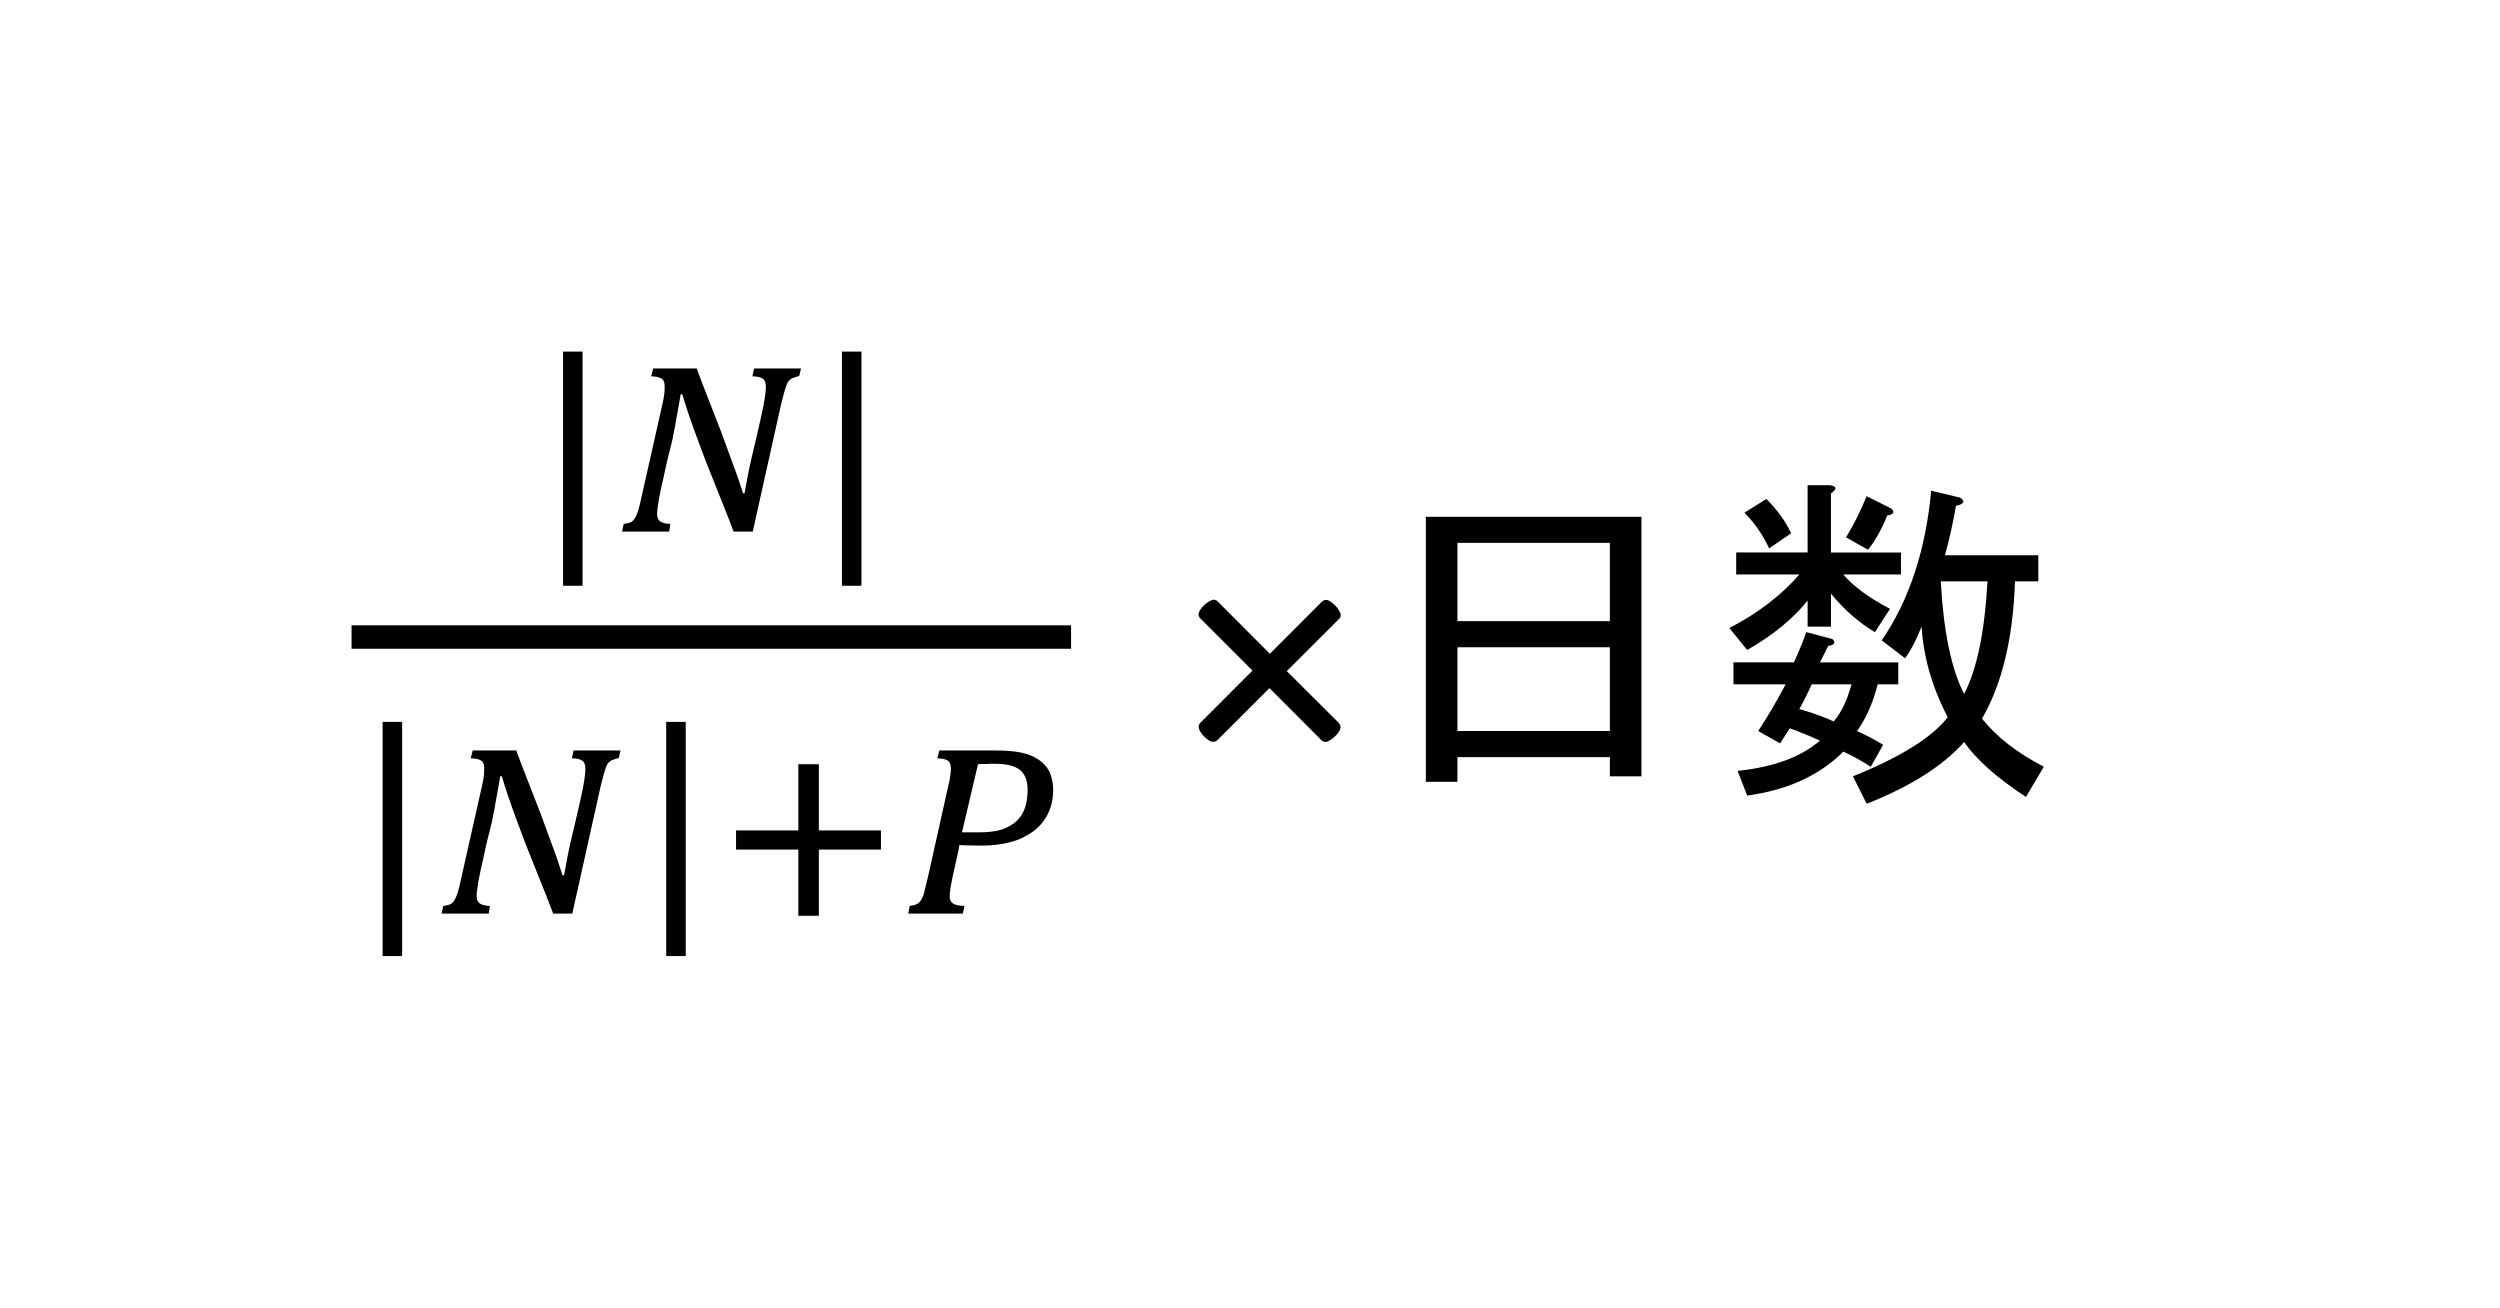 <?xml version="1.0" encoding="UTF-8" standalone="no"?>
<svg xmlns:dc="http://purl.org/dc/elements/1.1/" xmlns:cc="http://creativecommons.org/ns#" xmlns:rdf="http://www.w3.org/1999/02/22-rdf-syntax-ns#" xmlns:svg="http://www.w3.org/2000/svg" xmlns="http://www.w3.org/2000/svg" xmlns:sodipodi="http://sodipodi.sourceforge.net/DTD/sodipodi-0.dtd" xmlns:inkscape="http://www.inkscape.org/namespaces/inkscape" width="1.778in" height="0.93in" viewBox="0 0 128.003 66.951" xml:space="preserve" color-interpolation-filters="sRGB" class="st4" version="1.1" id="svg57" sodipodi:docname="hao1614236952628.svg" inkscape:version="1.0.2 (e86c870879, 2021-01-15, custom)">
	<defs id="defs61">
	</defs>
	<namedview pagecolor="#ffffff" bordercolor="#666666" borderopacity="1" objecttolerance="10" gridtolerance="10" guidetolerance="10" inkscape:pageopacity="0" inkscape:pageshadow="2" inkscape:window-width="1652" inkscape:window-height="767" id="namedview59" showgrid="false" inkscape:zoom="4.5928864" inkscape:cx="85.33536" inkscape:cy="44.634241" inkscape:window-x="0" inkscape:window-y="0" inkscape:window-maximized="0" inkscape:current-layer="svg57" inkscape:document-rotation="0">
	</namedview>
	<style type="text/css" id="style2">
<![CDATA[
		.st1 {fill:#000000;stroke:none;stroke-linecap:round;stroke-linejoin:round;stroke-width:0.75}
		.st2 {stroke:none;stroke-linecap:round;stroke-linejoin:round;stroke-width:0.75}
		.st3 {fill:#000000;font-family:Arial;font-size:1.5em}
		.st4 {fill:none;fill-rule:evenodd;font-size:12px;overflow:visible;stroke-linecap:square;stroke-miterlimit:3}
	]]>	</style>
	<g id="g55">
		<g id="shape3-1" transform="translate(28.829,-36.959)">
			<path d="M0 54.96 L0 66.95 L1 66.95 L1 54.96 L0 54.96 L0 54.96 Z" class="st1" id="path8"/>
		</g>
		<g id="shape4-3" transform="translate(31.852,-39.734)">
			<path d="M1.59 58.6 L3.82 58.6 C4.02 59.13 4.22 59.68 4.44 60.22 C4.65 60.76 4.86 61.3 5.07 61.84 C5.27 62.38 5.47 62.92        5.66 63.45 C5.86 63.97 6.03 64.48 6.19 64.99 L6.27 64.99 C6.32 64.72 6.38 64.39 6.45 64.01 C6.52 63.64 6.61        63.25 6.71 62.84 C6.78 62.53 6.85 62.23 6.93 61.9 C7 61.58 7.08 61.27 7.14 60.97 C7.21 60.67 7.26 60.4 7.3        60.15 C7.34 59.9 7.36 59.69 7.36 59.53 C7.36 59.34 7.31 59.2 7.21 59.13 C7.12 59.05 6.94 59.01 6.67 59 L6.76        58.6 L9.16 58.6 L9.07 58.98 C8.93 59.02 8.81 59.06 8.73 59.09 C8.64 59.13 8.57 59.19 8.5 59.28 C8.44 59.38        8.39 59.51 8.34 59.68 C8.29 59.86 8.22 60.11 8.14 60.44 L6.69 66.95 L5.71 66.95 C5.49 66.37 5.26 65.78 5.02        65.19 C4.78 64.6 4.54 64 4.31 63.41 C4.09 62.82 3.86 62.23 3.65 61.64 C3.44 61.06 3.25 60.49 3.08 59.92        L3 59.92 C2.98 60.05 2.95 60.2 2.92 60.38 C2.89 60.55 2.86 60.75 2.82 60.95 C2.78 61.15 2.74 61.36 2.71        61.58 C2.66 61.79 2.62 62.01 2.58 62.23 C2.54 62.38 2.5 62.58 2.44 62.8 C2.38 63.01 2.33 63.25 2.27 63.49        C2.22 63.73 2.16 63.99 2.11 64.24 C2.05 64.49 1.99 64.74 1.95 64.96 C1.9 65.2 1.86 65.41 1.84 65.59 C1.81        65.78 1.79 65.93 1.79 66.04 C1.79 66.22 1.84 66.35 1.95 66.43 C2.05 66.5 2.23 66.55 2.47 66.56 L2.41 66.95        L0 66.95 L0.08 66.56 C0.21 66.54 0.32 66.52 0.4 66.49 C0.49 66.46 0.57 66.4 0.63 66.3 C0.7 66.21 0.76 66.07        0.82 65.89 C0.88 65.7 0.94 65.44 1.01 65.11 L2.07 60.4 C2.11 60.23 2.14 60.07 2.16 59.92 C2.17 59.78 2.18        59.65 2.18 59.53 C2.18 59.34 2.14 59.2 2.04 59.13 C1.94 59.05 1.75 59.01 1.49 59 L1.59 58.6 Z" class="st1" id="path13"/>
		</g>
		<g id="shape5-5" transform="translate(43.108,-36.959)">
			<path d="M0 54.96 L0 66.95 L1 66.95 L1 54.96 L0 54.96 L0 54.96 Z" class="st1" id="path18"/>
		</g>
		<g id="shape6-7" transform="translate(19.59,-18)">
			<path d="M14.52 54.96 L15.52 54.96 L15.52 66.95 L14.52 66.95 L14.52 54.96 L14.52 54.96 ZM0 54.96 L1 54.96 L1 66.95 L0        66.95 L0 54.96 L0 54.96 Z" class="st1" id="path23"/>
		</g>
		<g id="shape7-9" transform="translate(22.612,-20.175)">
			<path d="M1.59 58.6 L3.82 58.6 C4.02 59.13 4.22 59.68 4.44 60.22 C4.65 60.76 4.86 61.3 5.07 61.84 C5.27 62.38 5.47 62.92        5.66 63.45 C5.86 63.97 6.03 64.48 6.19 64.99 L6.27 64.99 C6.32 64.72 6.38 64.39 6.45 64.01 C6.52 63.64 6.61        63.25 6.71 62.84 C6.78 62.53 6.85 62.23 6.93 61.9 C7 61.58 7.08 61.27 7.14 60.97 C7.21 60.67 7.26 60.4 7.3        60.15 C7.34 59.9 7.36 59.69 7.36 59.53 C7.36 59.34 7.31 59.2 7.21 59.13 C7.12 59.05 6.94 59.01 6.67 59 L6.76        58.6 L9.16 58.6 L9.07 58.98 C8.93 59.02 8.81 59.06 8.73 59.09 C8.64 59.13 8.57 59.19 8.5 59.28 C8.44 59.38        8.39 59.51 8.34 59.68 C8.29 59.86 8.22 60.11 8.14 60.44 L6.69 66.95 L5.71 66.95 C5.49 66.37 5.26 65.78 5.02        65.19 C4.78 64.6 4.54 64 4.31 63.41 C4.09 62.82 3.86 62.23 3.65 61.64 C3.44 61.06 3.25 60.49 3.08 59.92        L3 59.92 C2.98 60.05 2.95 60.2 2.92 60.38 C2.89 60.55 2.86 60.75 2.82 60.95 C2.78 61.15 2.74 61.36 2.71        61.58 C2.66 61.79 2.62 62.01 2.58 62.23 C2.54 62.38 2.5 62.58 2.44 62.8 C2.38 63.01 2.33 63.25 2.27 63.49        C2.22 63.73 2.16 63.99 2.11 64.24 C2.05 64.49 1.99 64.74 1.95 64.96 C1.9 65.2 1.86 65.41 1.84 65.59 C1.81        65.78 1.79 65.93 1.79 66.04 C1.79 66.22 1.84 66.35 1.95 66.43 C2.05 66.5 2.23 66.55 2.47 66.56 L2.41 66.95        L0 66.95 L0.08 66.56 C0.21 66.54 0.32 66.52 0.4 66.49 C0.49 66.46 0.57 66.4 0.63 66.3 C0.7 66.21 0.76 66.07        0.82 65.89 C0.88 65.7 0.94 65.44 1.01 65.11 L2.07 60.4 C2.11 60.23 2.14 60.07 2.16 59.92 C2.17 59.78 2.18        59.65 2.18 59.53 C2.18 59.34 2.14 59.2 2.04 59.13 C1.94 59.05 1.75 59.01 1.49 59 L1.59 58.6 Z" class="st1" id="path28"/>
		</g>
		<g id="shape8-11" transform="translate(37.686,-20.062)">
			<path d="M3.19 59.19 L4.24 59.19 L4.24 62.58 L7.42 62.58 L7.42 63.56 L4.24 63.56 L4.24 66.95 L3.19 66.95 L3.19 63.56        L0 63.56 L0 62.58 L3.19 62.58 L3.19 59.19 Z" class="st1" id="path33"/>
		</g>
		<g id="shape9-13" transform="translate(46.505,-20.175)">
			<path d="M4.43 59.28 C4.27 59.28 4.13 59.28 3.99 59.29 C3.85 59.29 3.7 59.29 3.57 59.3 L2.75 62.79 L3.52 62.79 C4.03        62.8 4.45 62.75 4.78 62.65 C5.11 62.53 5.37 62.38 5.57 62.19 C5.77 61.99 5.91 61.75 5.99 61.49 C6.07 61.22        6.11 60.94 6.11 60.62 C6.11 60.15 5.98 59.81 5.71 59.59 C5.44 59.38 5.01 59.28 4.43 59.28 ZM1.59 58.6 L4.51        58.6 C4.96 58.6 5.38 58.63 5.74 58.7 C6.1 58.77 6.4 58.89 6.64 59.05 C6.89 59.2 7.08 59.41 7.21 59.65 C7.34        59.91 7.41 60.22 7.42 60.58 C7.42 61.06 7.33 61.48 7.15 61.84 C6.97 62.2 6.72 62.5 6.4 62.74 C6.07 62.98        5.69 63.17 5.24 63.29 C4.78 63.41 4.29 63.47 3.74 63.47 C3.51 63.47 3.29 63.46 3.1 63.46 C2.92 63.46 2.76        63.45 2.62 63.44 C2.58 63.67 2.53 63.91 2.47 64.17 C2.41 64.43 2.35 64.69 2.3 64.93 C2.25 65.17 2.2 65.39        2.17 65.59 C2.14 65.79 2.12 65.94 2.12 66.04 C2.12 66.13 2.13 66.2 2.15 66.26 C2.17 66.32 2.22 66.37 2.27        66.42 C2.32 66.46 2.4 66.49 2.5 66.52 C2.59 66.54 2.72 66.55 2.88 66.56 L2.79 66.95 L0 66.95 L0.07 66.56        C0.2 66.54 0.31 66.52 0.4 66.48 C0.49 66.45 0.56 66.39 0.63 66.29 C0.7 66.2 0.76 66.07 0.81 65.88 C0.86        65.69 0.92 65.44 1 65.11 L2.05 60.4 C2.1 60.22 2.13 60.05 2.15 59.9 C2.17 59.76 2.18 59.64 2.18 59.54 C2.18        59.35 2.14 59.21 2.04 59.13 C1.94 59.05 1.76 59.01 1.49 59 L1.59 58.6 Z" class="st1" id="path38"/>
		</g>
		<g id="shape10-15" transform="translate(18,-33.734)">
			<path d="M0 65.75 L18.42 65.75 L36.84 65.75 L36.84 66.95 L18.42 66.95 L0 66.95 L0 65.75 Z" class="st1" id="path43"/>
		</g>
		<g id="shape11-17" transform="translate(54.895,-22.154)">
			<path d="M55.11 45.35 L0 45.35 L0 66.95 L55.11 66.95 L55.11 45.35" class="st2" id="path50"/>
			<g aria-label="×日数" id="text52" style="font-size:17.999px;font-family:Arial;fill:#000000" class="st3">
				<path d="m 10.991,56.514 2.654,2.645 q 0.044,0.053 0.07,0.105 0.026,0.053 0.026,0.114 0,0.114 -0.088,0.246 -0.079,0.132 -0.211,0.246 -0.123,0.114 -0.255,0.193 -0.132,0.079 -0.22,0.079 -0.053,0 -0.105,-0.026 -0.044,-0.026 -0.097,-0.062 L 10.103,57.384 7.44,60.047 q -0.053,0.044 -0.114,0.07 -0.053,0.018 -0.114,0.018 -0.105,0 -0.237,-0.088 -0.123,-0.088 -0.237,-0.202 -0.114,-0.123 -0.193,-0.255 -0.07,-0.141 -0.07,-0.229 0,-0.105 0.088,-0.202 L 9.233,56.488 6.57,53.825 q -0.044,-0.044 -0.07,-0.097 -0.026,-0.053 -0.026,-0.114 0,-0.114 0.088,-0.246 0.088,-0.132 0.211,-0.246 0.123,-0.114 0.255,-0.185 0.132,-0.079 0.22,-0.079 0.114,0 0.211,0.097 l 2.663,2.672 2.663,-2.663 q 0.044,-0.044 0.097,-0.07 0.053,-0.026 0.114,-0.026 0.105,0 0.237,0.088 0.132,0.088 0.246,0.211 0.114,0.114 0.193,0.255 0.079,0.132 0.079,0.22 0,0.053 -0.018,0.105 -0.018,0.053 -0.07,0.097 z" style="font-size:17.999px;font-family:Arial;fill:#000000" id="path39"/>
				<path d="M 19.727,62.183 H 18.11 V 48.613 h 11.039 v 13.289 h -1.617 v -0.984 h -7.804 z m 7.804,-8.226 v -4.008 h -7.804 v 4.008 z m 0,5.625 v -4.289 h -7.804 v 4.289 z" style="font-size:17.999px;font-family:Arial;fill:#000000" id="path41"/>
				<path d="m 45.672,57.683 q 0.984,-1.898 1.195,-5.765 h -2.391 q 0.211,3.867 1.195,5.765 z m 2.601,-5.765 q -0.141,4.359 -1.687,7.031 1.125,1.406 3.164,2.461 l -0.914,1.547 q -2.25,-1.477 -3.164,-2.812 -1.617,1.828 -4.992,3.164 L 39.977,61.902 q 3.656,-1.477 4.851,-3.023 -1.195,-2.32 -1.336,-4.64 -0.422,1.055 -0.844,1.617 l -1.195,-0.914 q 2.109,-3.094 2.531,-7.664 l 1.477,0.352 q 0.422,0.281 -0.211,0.422 -0.211,1.266 -0.562,2.531 h 4.781 v 1.336 z M 41.734,48.543 q -0.422,1.055 -0.984,1.758 l -1.125,-0.633 q 0.562,-0.914 1.055,-2.109 l 1.266,0.633 q 0.281,0.281 -0.211,0.352 z m -4.5,9.914 q 0.984,0.281 1.758,0.633 0.562,-0.633 0.914,-1.898 h -2.039 q -0.281,0.633 -0.633,1.266 z m -0.984,1.758 -1.125,-0.633 q 0.703,-1.055 1.406,-2.391 H 33.86 v -1.125 h 3.094 q 0.422,-0.914 0.633,-1.547 l 1.336,0.352 q 0.281,0.281 -0.211,0.352 l -0.422,0.844 h 4.008 v 1.125 h -1.055 q -0.352,1.406 -1.055,2.391 0.633,0.281 1.336,0.703 l -0.633,1.125 q -0.773,-0.492 -1.406,-0.773 -1.828,1.828 -4.922,2.25 l -0.492,-1.266 q 2.742,-0.281 4.219,-1.547 -0.773,-0.352 -1.547,-0.633 z m 1.406,-13.218 h 1.125 q 0.562,0.07 0.07,0.422 v 3.023 h 3.586 v 1.125 h -2.953 q 0.773,0.914 2.391,1.758 l -0.773,1.195 q -1.195,-0.703 -2.25,-1.969 v 1.687 h -1.195 v -1.336 q -1.125,1.406 -3.094,2.531 L 33.649,54.308 q 2.18,-1.125 3.586,-2.742 h -3.234 v -1.125 h 3.656 z m -1.969,3.234 q -0.492,-1.055 -1.266,-1.828 l 1.125,-0.703 q 0.844,0.844 1.266,1.758 z" style="font-size:17.999px;font-family:Arial;fill:#000000" id="path44"/>
			</g>
		</g>
	</g>
</svg>
